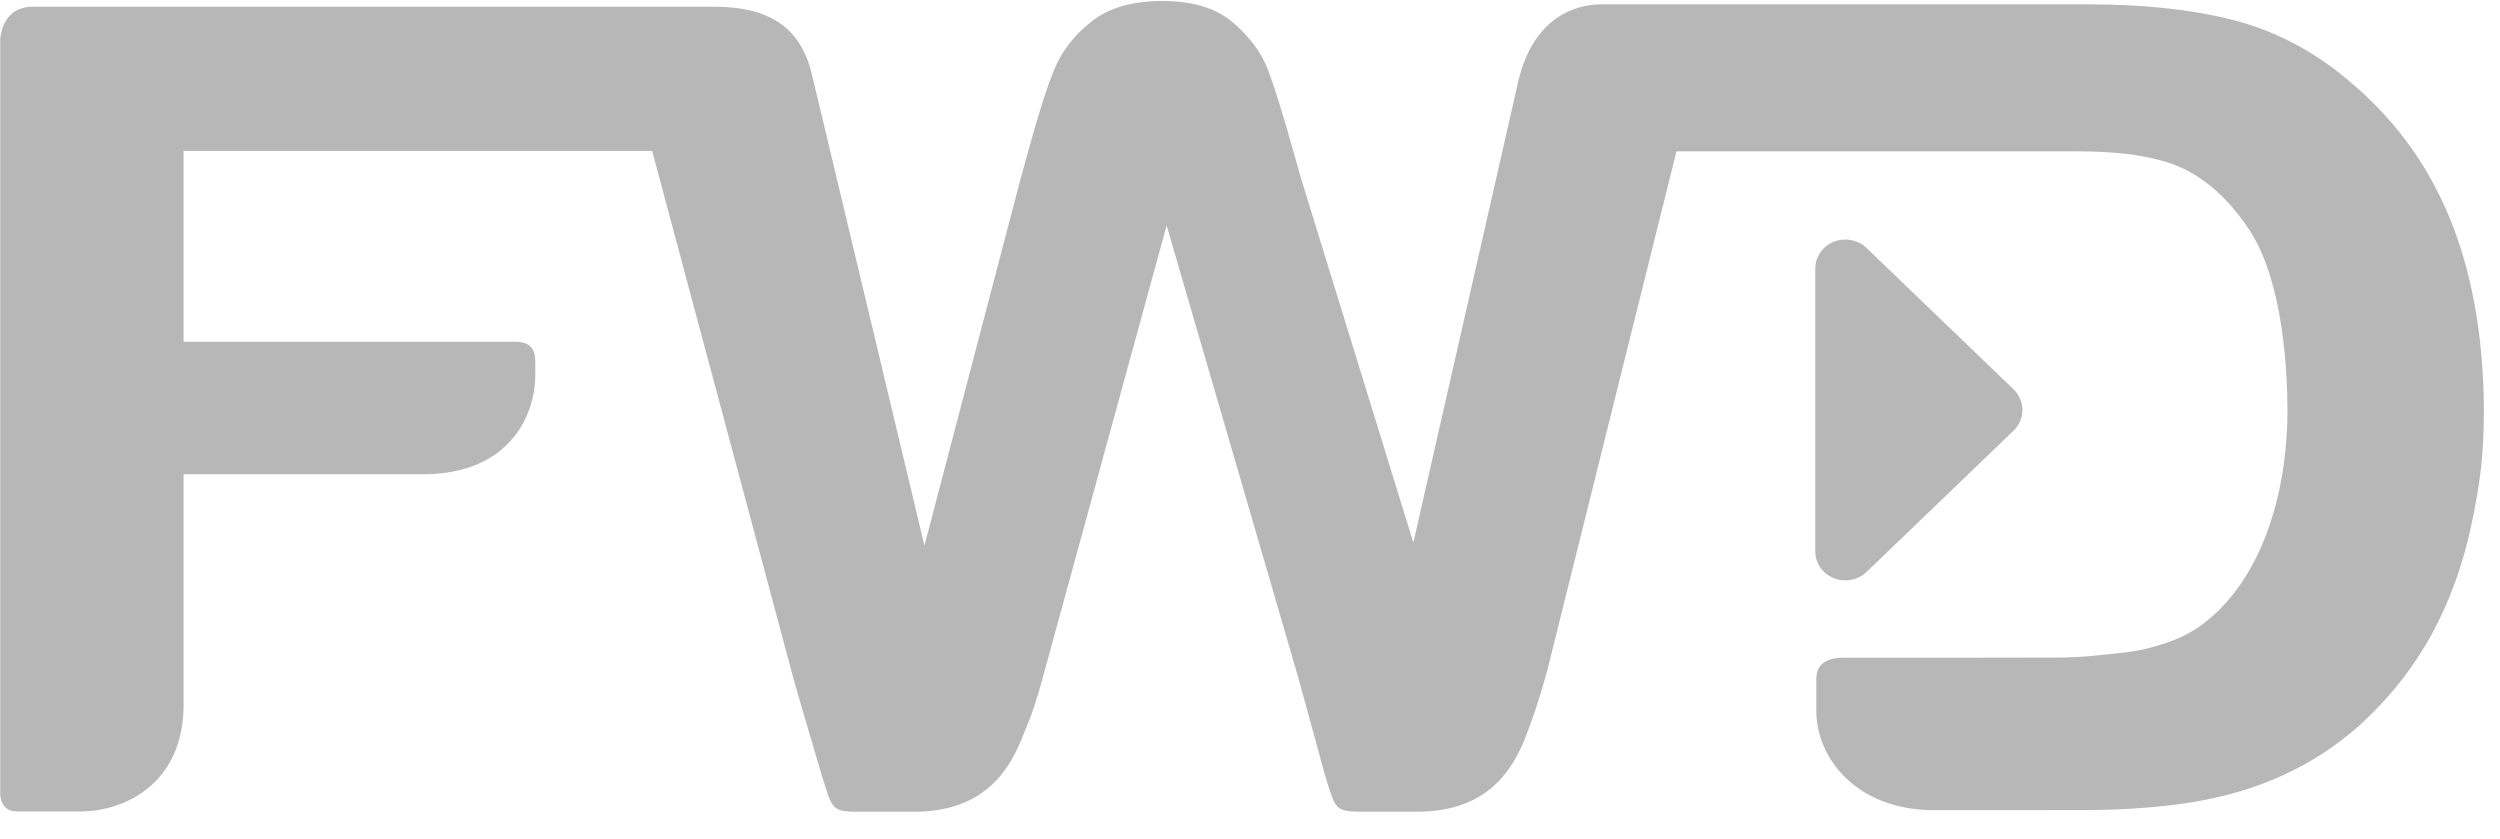 <?xml version="1.0" encoding="UTF-8"?> <svg xmlns="http://www.w3.org/2000/svg" width="137" height="46" viewBox="0 0 137 46" fill="none"><g clip-path="url(#clip0_12504_109595)"><path d="M110.355 21.346C110.658 21.648 110.828 22.044 110.828 22.467C110.828 22.887 110.658 23.288 110.355 23.589L102.291 31.34C101.971 31.641 101.548 31.804 101.123 31.804C100.911 31.804 100.696 31.77 100.49 31.682C99.876 31.437 99.477 30.86 99.477 30.22V14.716C99.477 14.072 99.876 13.497 100.49 13.247C101.109 13.004 101.817 13.141 102.291 13.592L110.355 21.346Z" fill="#B7B7B7"></path><path d="M59.818 1.176C58.86 1.926 58.178 2.815 57.755 3.851C57.334 4.881 56.87 6.378 56.327 8.353L55.901 9.903L50.66 29.898L44.551 4.322C44.032 1.878 42.62 0.369 39.123 0.369H1.793C0.077 0.369 0.016 2.126 0.012 2.141V43.587C0.012 43.587 0.04 44.468 0.917 44.468H4.386C6.877 44.468 10.061 42.911 10.061 38.616V25.991H23.133C28.119 25.991 29.333 22.539 29.333 20.576V19.847C29.333 19.15 29.09 18.728 28.223 18.728H10.061V8.27H35.738L43.486 37.201C43.724 38.067 45.08 42.645 45.08 42.645C45.601 44.25 45.544 44.484 46.954 44.484H50.093C53.95 44.484 55.282 42.179 55.963 40.553C56.306 39.672 56.549 39.284 57.099 37.297L63.931 12.357L71.157 37.172C71.392 38.039 72.653 42.635 72.653 42.635C73.173 44.235 73.12 44.481 74.531 44.481H77.667C81.527 44.481 82.861 42.174 83.543 40.538C83.877 39.657 84.214 38.814 84.767 36.831L91.871 8.294H113.866C115.757 8.294 117.279 8.454 118.65 8.857C120.423 9.374 122.001 10.663 123.317 12.68C124.591 14.659 125.32 18.122 125.354 22.425C125.351 27.274 123.855 31.579 121.077 33.906C120.458 34.448 119.731 34.868 118.87 35.175C117.992 35.489 117.144 35.686 116.339 35.765C115.473 35.853 114.326 36.023 112.817 36.035H112.795L107.998 36.043H101.107L101.073 36.035C99.582 36.035 99.535 36.874 99.535 37.236V38.971C99.535 41.495 101.684 44.397 106 44.397H106.149L114.522 44.392C116.652 44.372 118.564 44.22 120.278 43.937C122.001 43.646 123.623 43.167 125.132 42.471C126.642 41.784 128.036 40.873 129.305 39.748C130.908 38.289 132.217 36.641 133.237 34.798C134.246 32.954 134.99 30.9 135.458 28.639C135.899 26.504 136.118 24.985 136.118 22.453V22.399C136.045 14.2 133.546 8.371 128.566 4.302C126.657 2.703 124.505 1.61 122.139 1.037C119.941 0.5 117.345 0.237 114.378 0.237H87.729C86.266 0.252 84.075 0.984 83.232 4.322L77.451 29.733L71.306 9.807V9.822L70.893 8.353C70.3 6.229 69.823 4.704 69.467 3.783C69.109 2.863 68.48 2.012 67.555 1.225C66.644 0.445 65.354 0.055 63.698 0.055C62.056 0.055 60.768 0.427 59.818 1.176" fill="#B7B7B7"></path></g><defs><clipPath id="clip0_12504_109595"><rect width="136.217" height="45.406" fill="white" transform="translate(0 0.054)"></rect></clipPath></defs></svg> 